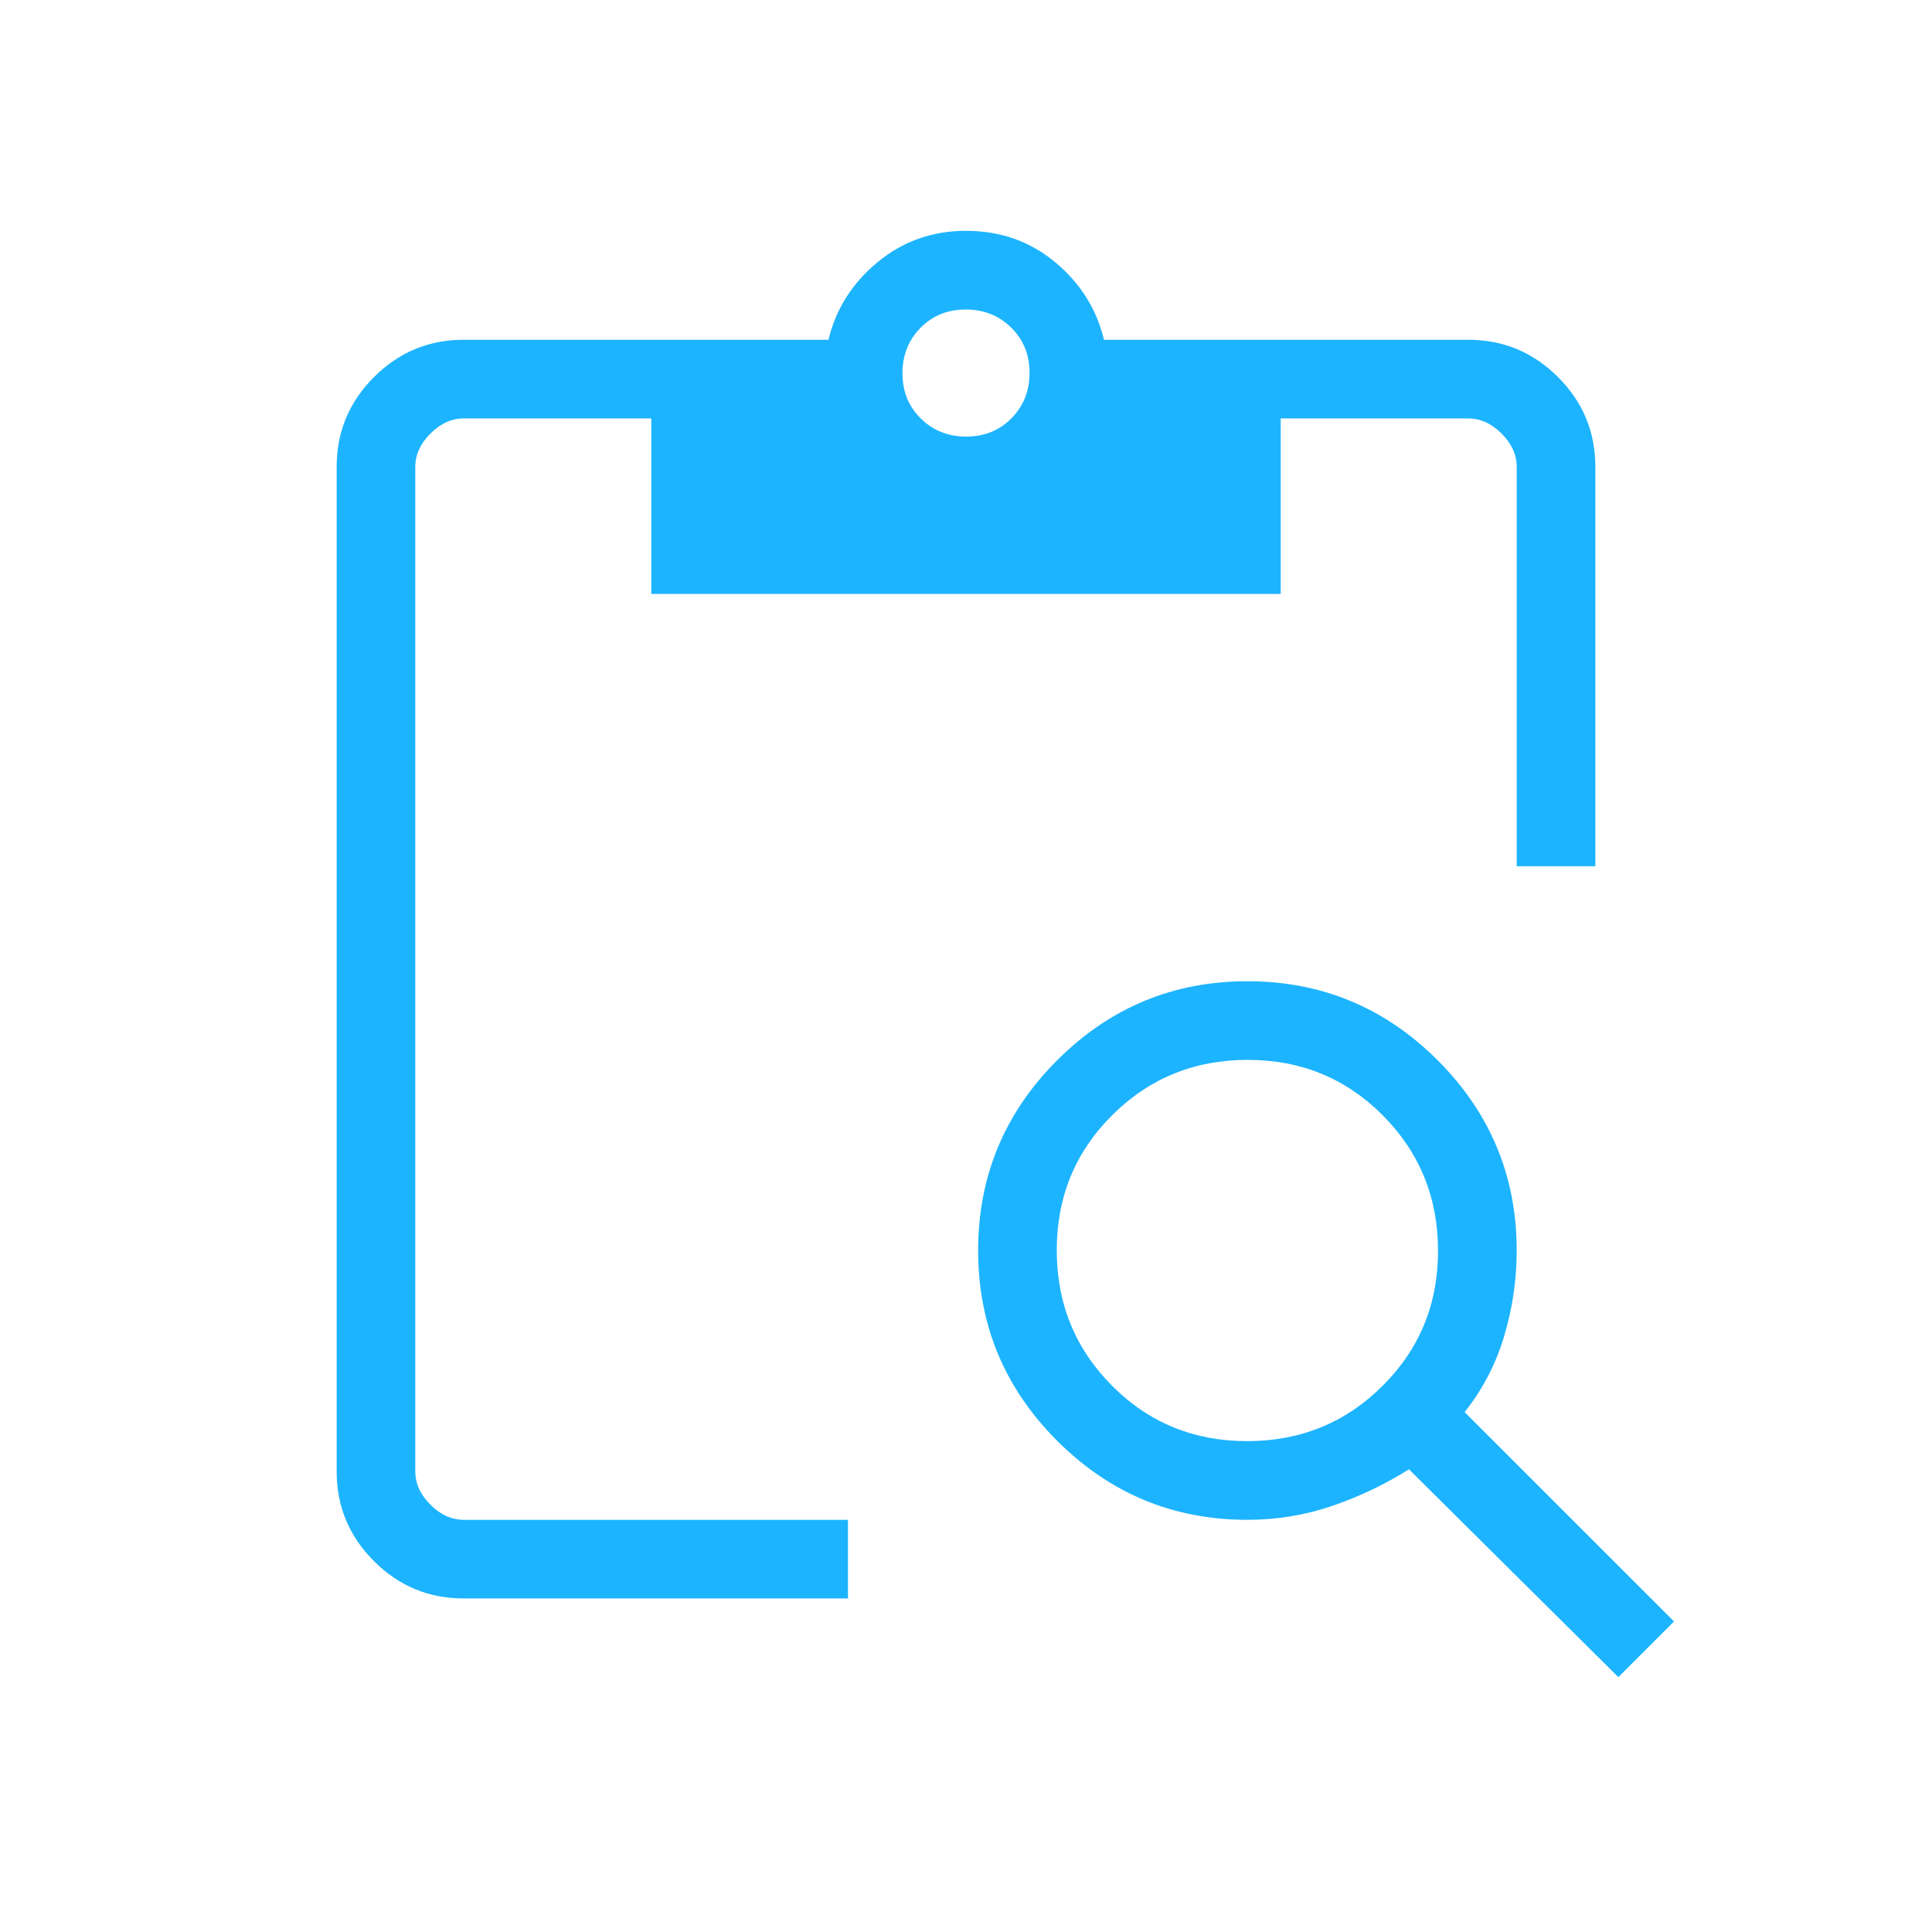 <svg width="44" height="44" viewBox="0 0 44 44" fill="none" xmlns="http://www.w3.org/2000/svg">
<mask id="mask0_34_442" style="mask-type:alpha" maskUnits="userSpaceOnUse" x="0" y="0" width="44" height="44">
<rect x="0.5" y="0.571" width="43" height="43" fill="#D9D9D9"/>
</mask>
<g mask="url(#mask0_34_442)">
<path d="M36.857 38.196L32.088 33.462C31.546 33.804 30.965 34.082 30.346 34.294C29.726 34.507 29.08 34.613 28.409 34.613C26.72 34.613 25.276 34.013 24.076 32.813C22.876 31.613 22.276 30.168 22.276 28.48C22.276 26.792 22.876 25.347 24.076 24.147C25.276 22.947 26.72 22.347 28.409 22.347C30.097 22.347 31.541 22.947 32.742 24.147C33.942 25.347 34.542 26.792 34.542 28.48C34.542 29.141 34.447 29.79 34.257 30.427C34.068 31.063 33.768 31.641 33.356 32.16L38.125 36.928L36.857 38.196ZM28.401 32.821C29.614 32.821 30.642 32.402 31.485 31.564C32.328 30.727 32.75 29.701 32.75 28.488C32.75 27.274 32.331 26.246 31.493 25.403C30.655 24.56 29.63 24.138 28.416 24.138C27.203 24.138 26.175 24.557 25.332 25.395C24.489 26.233 24.067 27.259 24.067 28.472C24.067 29.686 24.486 30.714 25.324 31.557C26.162 32.4 27.188 32.821 28.401 32.821ZM36.333 19.728H34.542V10.632C34.542 10.356 34.427 10.104 34.197 9.874C33.968 9.644 33.715 9.53 33.439 9.53H29.167V13.526H14.833V9.53H10.561C10.285 9.53 10.032 9.644 9.803 9.874C9.573 10.104 9.458 10.356 9.458 10.632V33.51C9.458 33.786 9.573 34.039 9.803 34.268C10.032 34.498 10.285 34.613 10.561 34.613H19.312V36.404H10.561C9.765 36.404 9.084 36.121 8.517 35.554C7.95 34.988 7.667 34.306 7.667 33.51V10.632C7.667 9.836 7.95 9.155 8.517 8.588C9.084 8.021 9.765 7.738 10.561 7.738H18.868C19.036 7.037 19.408 6.449 19.984 5.972C20.561 5.495 21.233 5.257 22 5.257C22.781 5.257 23.458 5.495 24.031 5.972C24.604 6.449 24.975 7.037 25.142 7.738H33.439C34.235 7.738 34.916 8.021 35.483 8.588C36.05 9.155 36.333 9.836 36.333 10.632V19.728ZM22.006 9.943C22.418 9.943 22.761 9.804 23.036 9.525C23.31 9.247 23.447 8.902 23.447 8.49C23.447 8.078 23.308 7.735 23.029 7.461C22.751 7.186 22.406 7.049 21.994 7.049C21.582 7.049 21.239 7.188 20.964 7.466C20.69 7.745 20.553 8.09 20.553 8.502C20.553 8.914 20.692 9.257 20.971 9.531C21.249 9.806 21.594 9.943 22.006 9.943Z" fill="#1DB4FF"/>
</g>
</svg>
